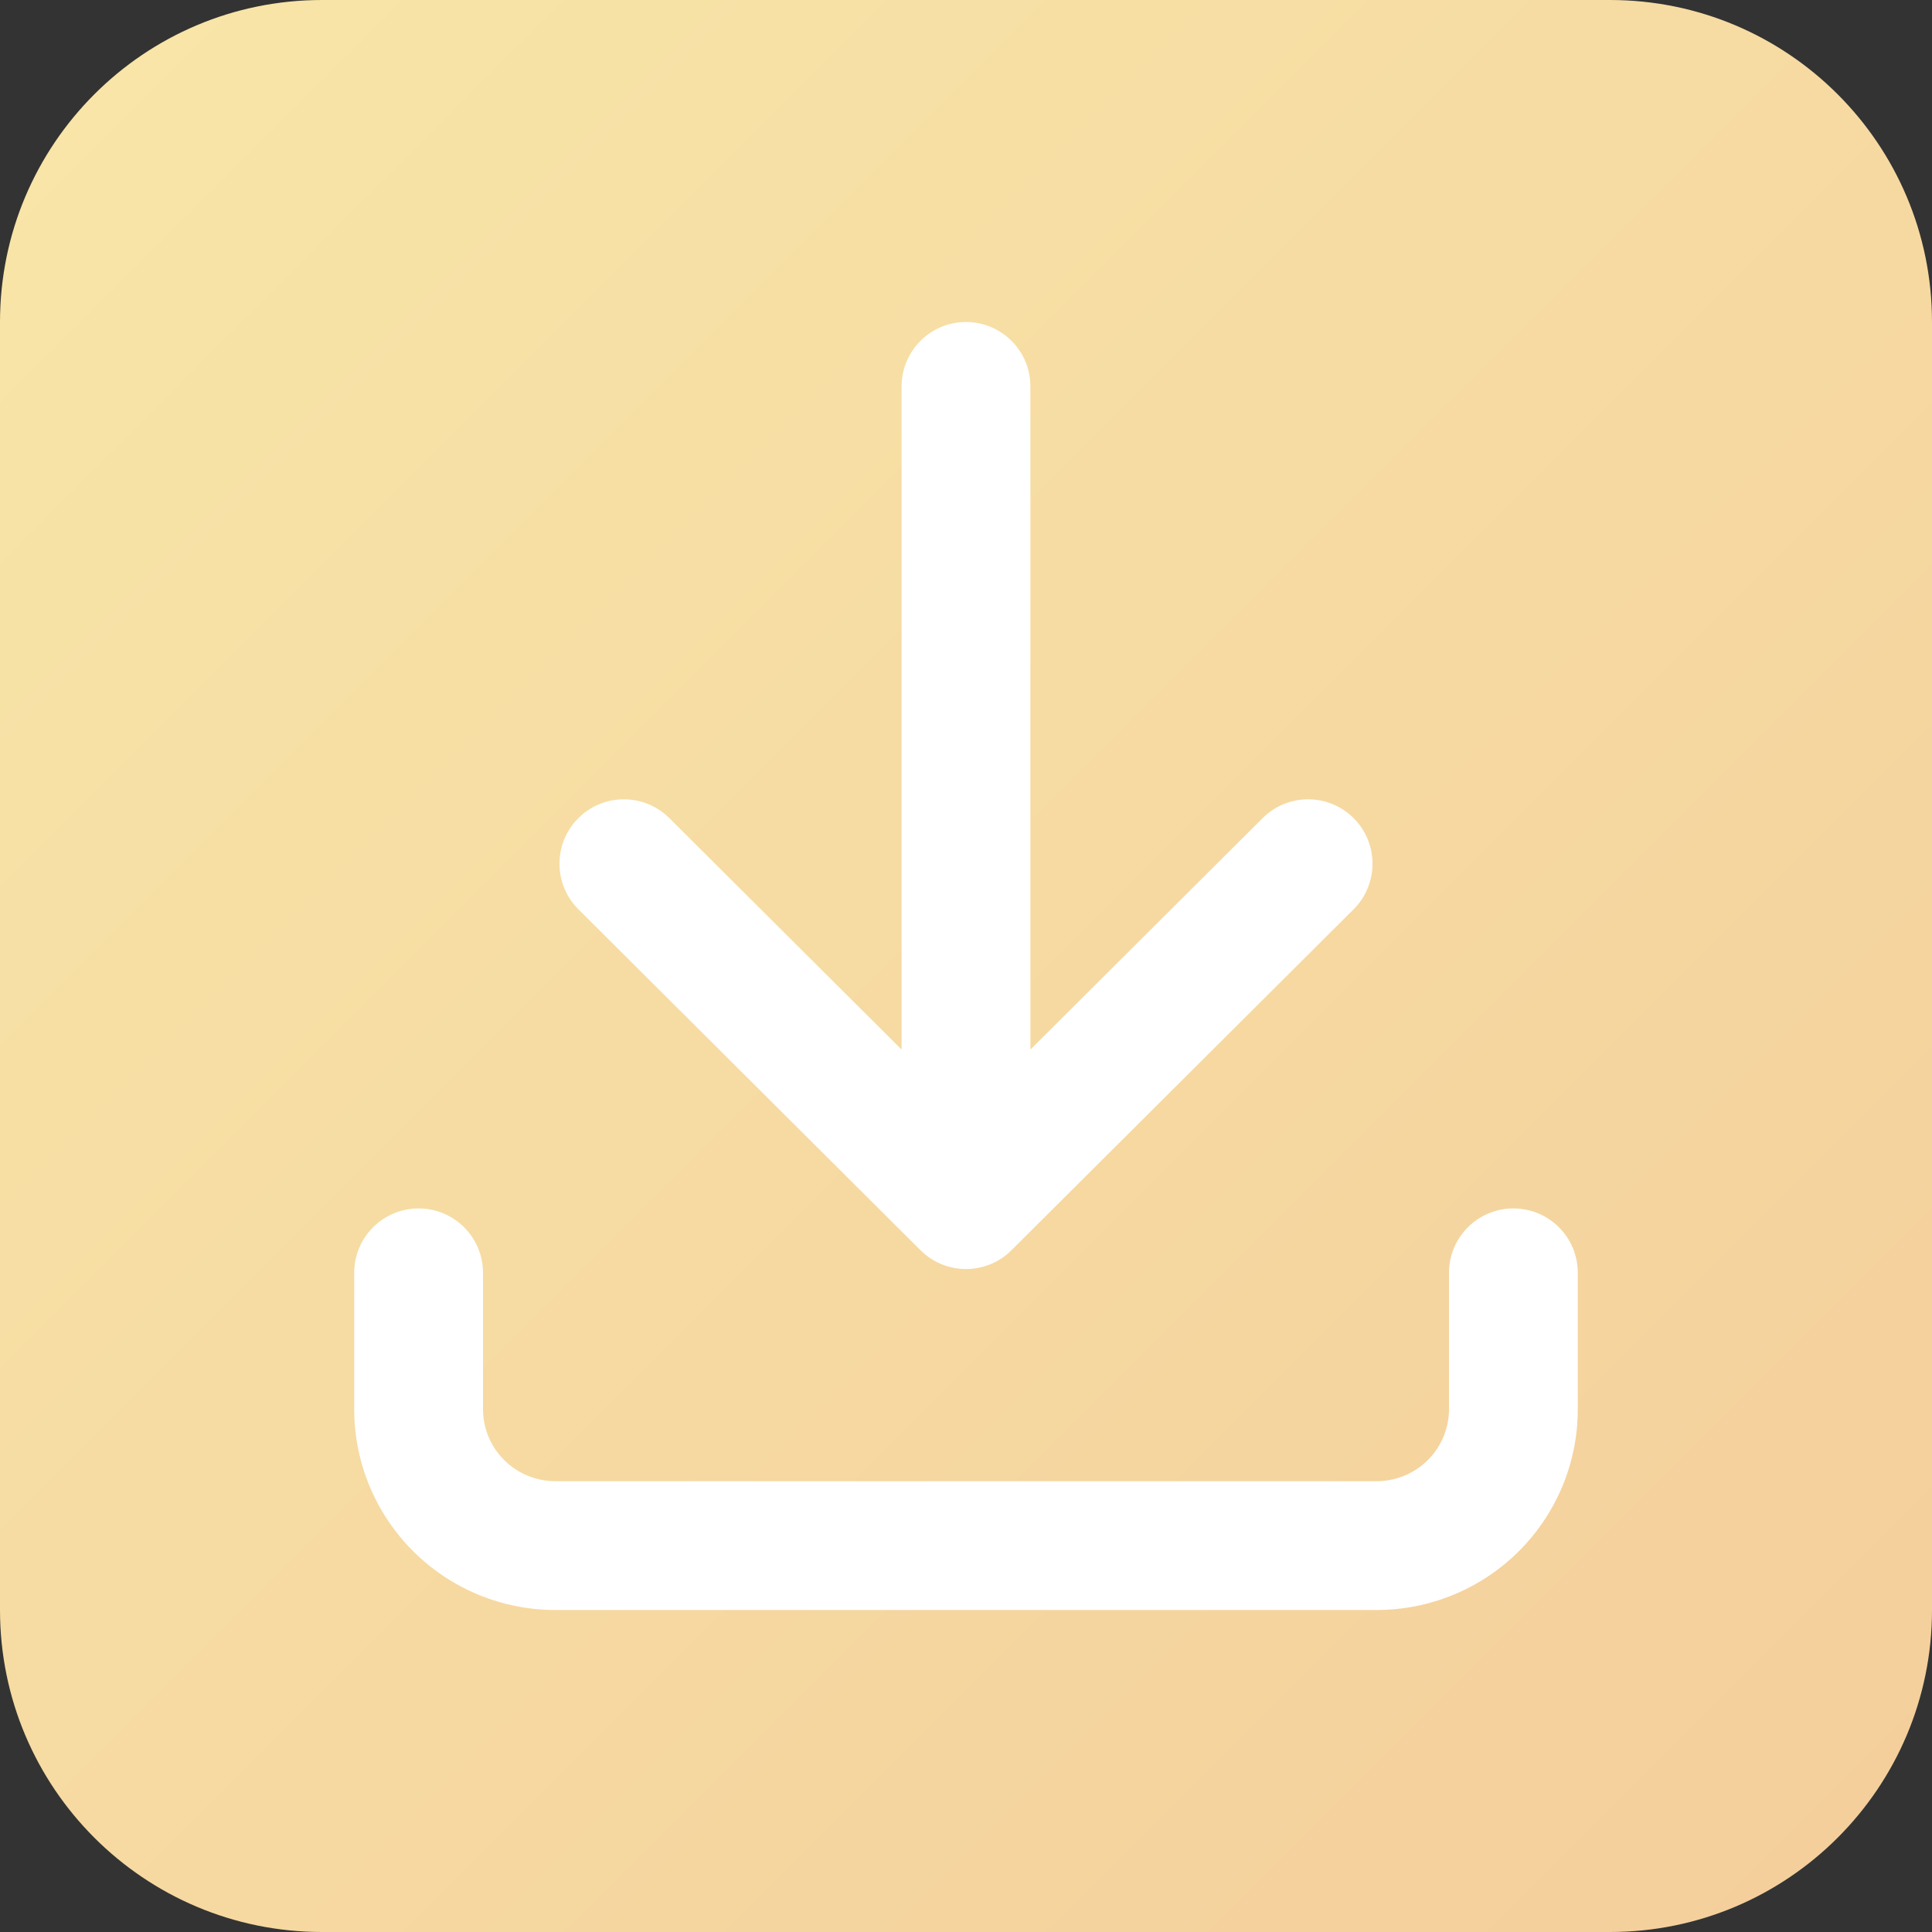 <?xml version="1.0" encoding="UTF-8"?>
<svg xmlns="http://www.w3.org/2000/svg" width="60" height="60" viewBox="0 0 60 60" fill="none">
  <rect x="0" y="0" width="60" height="60" fill="#333333" stroke="none"/>
  <g clip-path="url(#clip0_2870_10869)">
    <path d="M0 10C0 4.477 4.477 0 10 0H50C55.523 0 60 4.477 60 10V50C60 55.523 55.523 60 50 60H10C4.477 60 0 55.523 0 50V10Z" fill="url(#paint0_linear_2870_10869)"></path>
    <path fill-rule="evenodd" clip-rule="evenodd" d="M30 10C31.105 10 32 10.895 32 12V32.595L39.213 25.407C39.996 24.627 41.262 24.629 42.042 25.412C42.821 26.194 42.819 27.46 42.037 28.24L31.412 38.828C30.631 39.606 29.369 39.606 28.588 38.828L17.963 28.24C17.181 27.46 17.179 26.194 17.958 25.412C18.738 24.629 20.004 24.627 20.787 25.407L28 32.595V12C28 10.895 28.895 10 30 10ZM13 37.529C14.105 37.529 15 38.425 15 39.529V43.765C15 44.355 15.235 44.923 15.657 45.343C16.078 45.763 16.651 46 17.25 46H42.75C43.349 46 43.922 45.763 44.343 45.343C44.765 44.923 45 44.355 45 43.765V39.529C45 38.425 45.895 37.529 47 37.529C48.105 37.529 49 38.425 49 39.529V43.765C49 45.421 48.34 47.007 47.167 48.176C45.994 49.345 44.405 50 42.75 50H17.25C15.595 50 14.006 49.345 12.833 48.176C11.66 47.007 11 45.421 11 43.765V39.529C11 38.425 11.895 37.529 13 37.529Z" fill="white"></path>
  </g>
  <defs>
    <linearGradient id="paint0_linear_2870_10869" x1="0" y1="0" x2="60" y2="60" gradientUnits="userSpaceOnUse">
      <stop stop-color="#F8E6A8"></stop>
      <stop offset="1" stop-color="#F4CE9B"></stop>
    </linearGradient>
    <clipPath id="clip0_2870_10869">
      <rect width="60" height="60" fill="white"></rect>
    </clipPath>
  </defs>
</svg>
